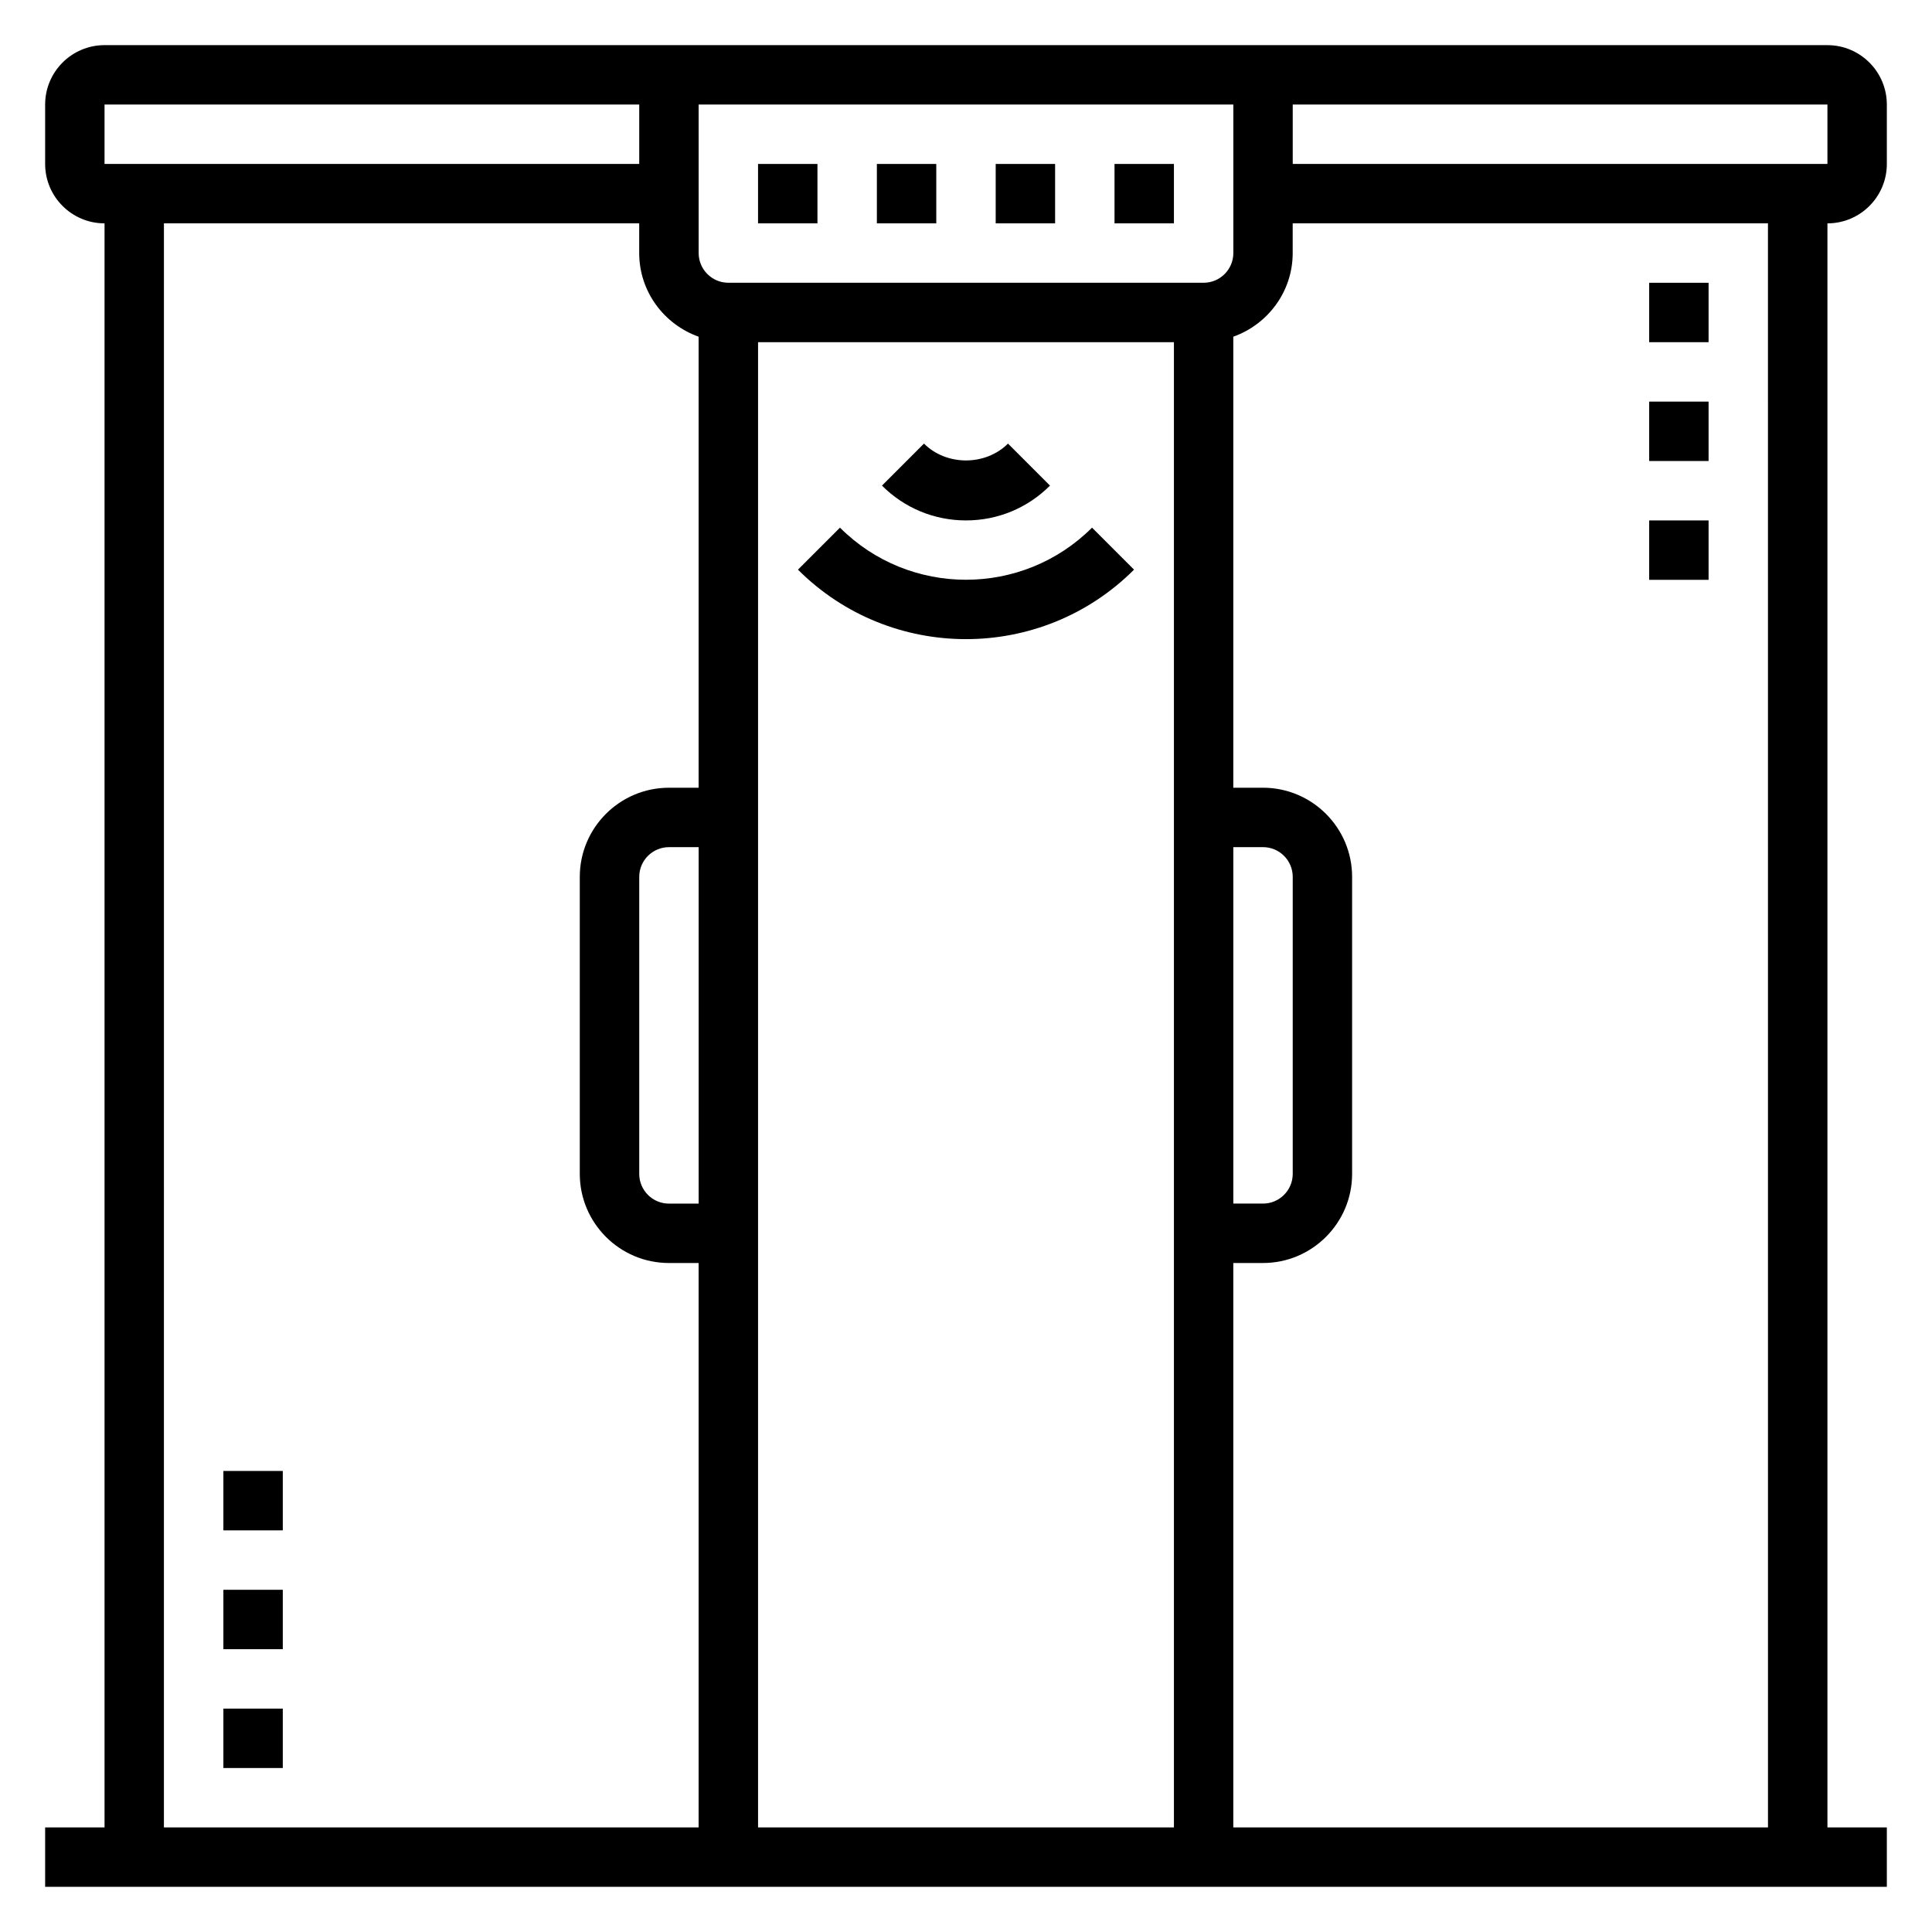 <?xml version="1.0" encoding="UTF-8"?>
<!-- Uploaded to: ICON Repo, www.svgrepo.com, Generator: ICON Repo Mixer Tools -->
<svg fill="#000000" width="800px" height="800px" version="1.1" viewBox="144 144 512 512" xmlns="http://www.w3.org/2000/svg">
 <g>
  <path d="m644.03 187.45v-15.742c0-8.684-7.062-15.742-15.742-15.742l-456.58-0.004c-8.684 0-15.746 7.062-15.746 15.746v15.742c0 8.684 7.062 15.742 15.742 15.742v425.09l-15.742 0.004v15.742h488.07v-15.742h-15.742v-425.09c8.68 0 15.742-7.062 15.742-15.746zm-15.742 0h-141.7v-15.742h141.7zm-299.14 275.52h-7.871c-4.344 0-7.871-3.535-7.871-7.871v-78.723c0-4.336 3.527-7.871 7.871-7.871h7.871zm15.746-228.29h110.21v393.6h-110.21zm125.95 133.82h7.871c4.344 0 7.871 3.535 7.871 7.871v78.719c0 4.336-3.527 7.871-7.871 7.871h-7.871zm-7.871-149.57h-125.95c-4.344 0-7.871-3.535-7.871-7.871l-0.004-39.359h141.7v39.359c0.004 4.336-3.523 7.871-7.867 7.871zm-291.27-47.23h141.7v15.742h-141.7zm15.742 31.488h125.95v7.871c0 10.25 6.606 18.91 15.742 22.168v119.53h-7.871c-13.02 0-23.617 10.598-23.617 23.617v78.719c0 13.02 10.598 23.617 23.617 23.617h7.871v149.57h-141.7zm425.09 425.09h-141.7v-149.57h7.871c13.02 0 23.617-10.598 23.617-23.617v-78.719c0-13.02-10.598-23.617-23.617-23.617h-7.871v-119.53c9.141-3.258 15.742-11.918 15.742-22.168v-7.871h125.95z"/>
  <path d="m407.87 187.45h15.742v15.742h-15.742z"/>
  <path d="m344.89 187.45h15.742v15.742h-15.742z"/>
  <path d="m376.38 187.45h15.742v15.742h-15.742z"/>
  <path d="m439.36 187.45h15.742v15.742h-15.742z"/>
  <path d="m433.4 283.83c-18.422 18.414-48.383 18.414-66.801 0l-11.133 11.133c12.281 12.281 28.402 18.414 44.531 18.414s32.258-6.141 44.531-18.414z"/>
  <path d="m422.26 272.69-11.133-11.133c-5.953 5.953-16.312 5.953-22.262 0l-11.133 11.133c5.945 5.953 13.855 9.227 22.266 9.227 8.406 0 16.316-3.273 22.262-9.227z"/>
  <path d="m581.05 281.92h15.742v15.742h-15.742z"/>
  <path d="m581.05 250.43h15.742v15.742h-15.742z"/>
  <path d="m581.05 218.94h15.742v15.742h-15.742z"/>
  <path d="m203.2 596.8h15.742v15.742h-15.742z"/>
  <path d="m203.2 565.31h15.742v15.742h-15.742z"/>
  <path d="m203.2 533.82h15.742v15.742h-15.742z"/>
 </g>
</svg>